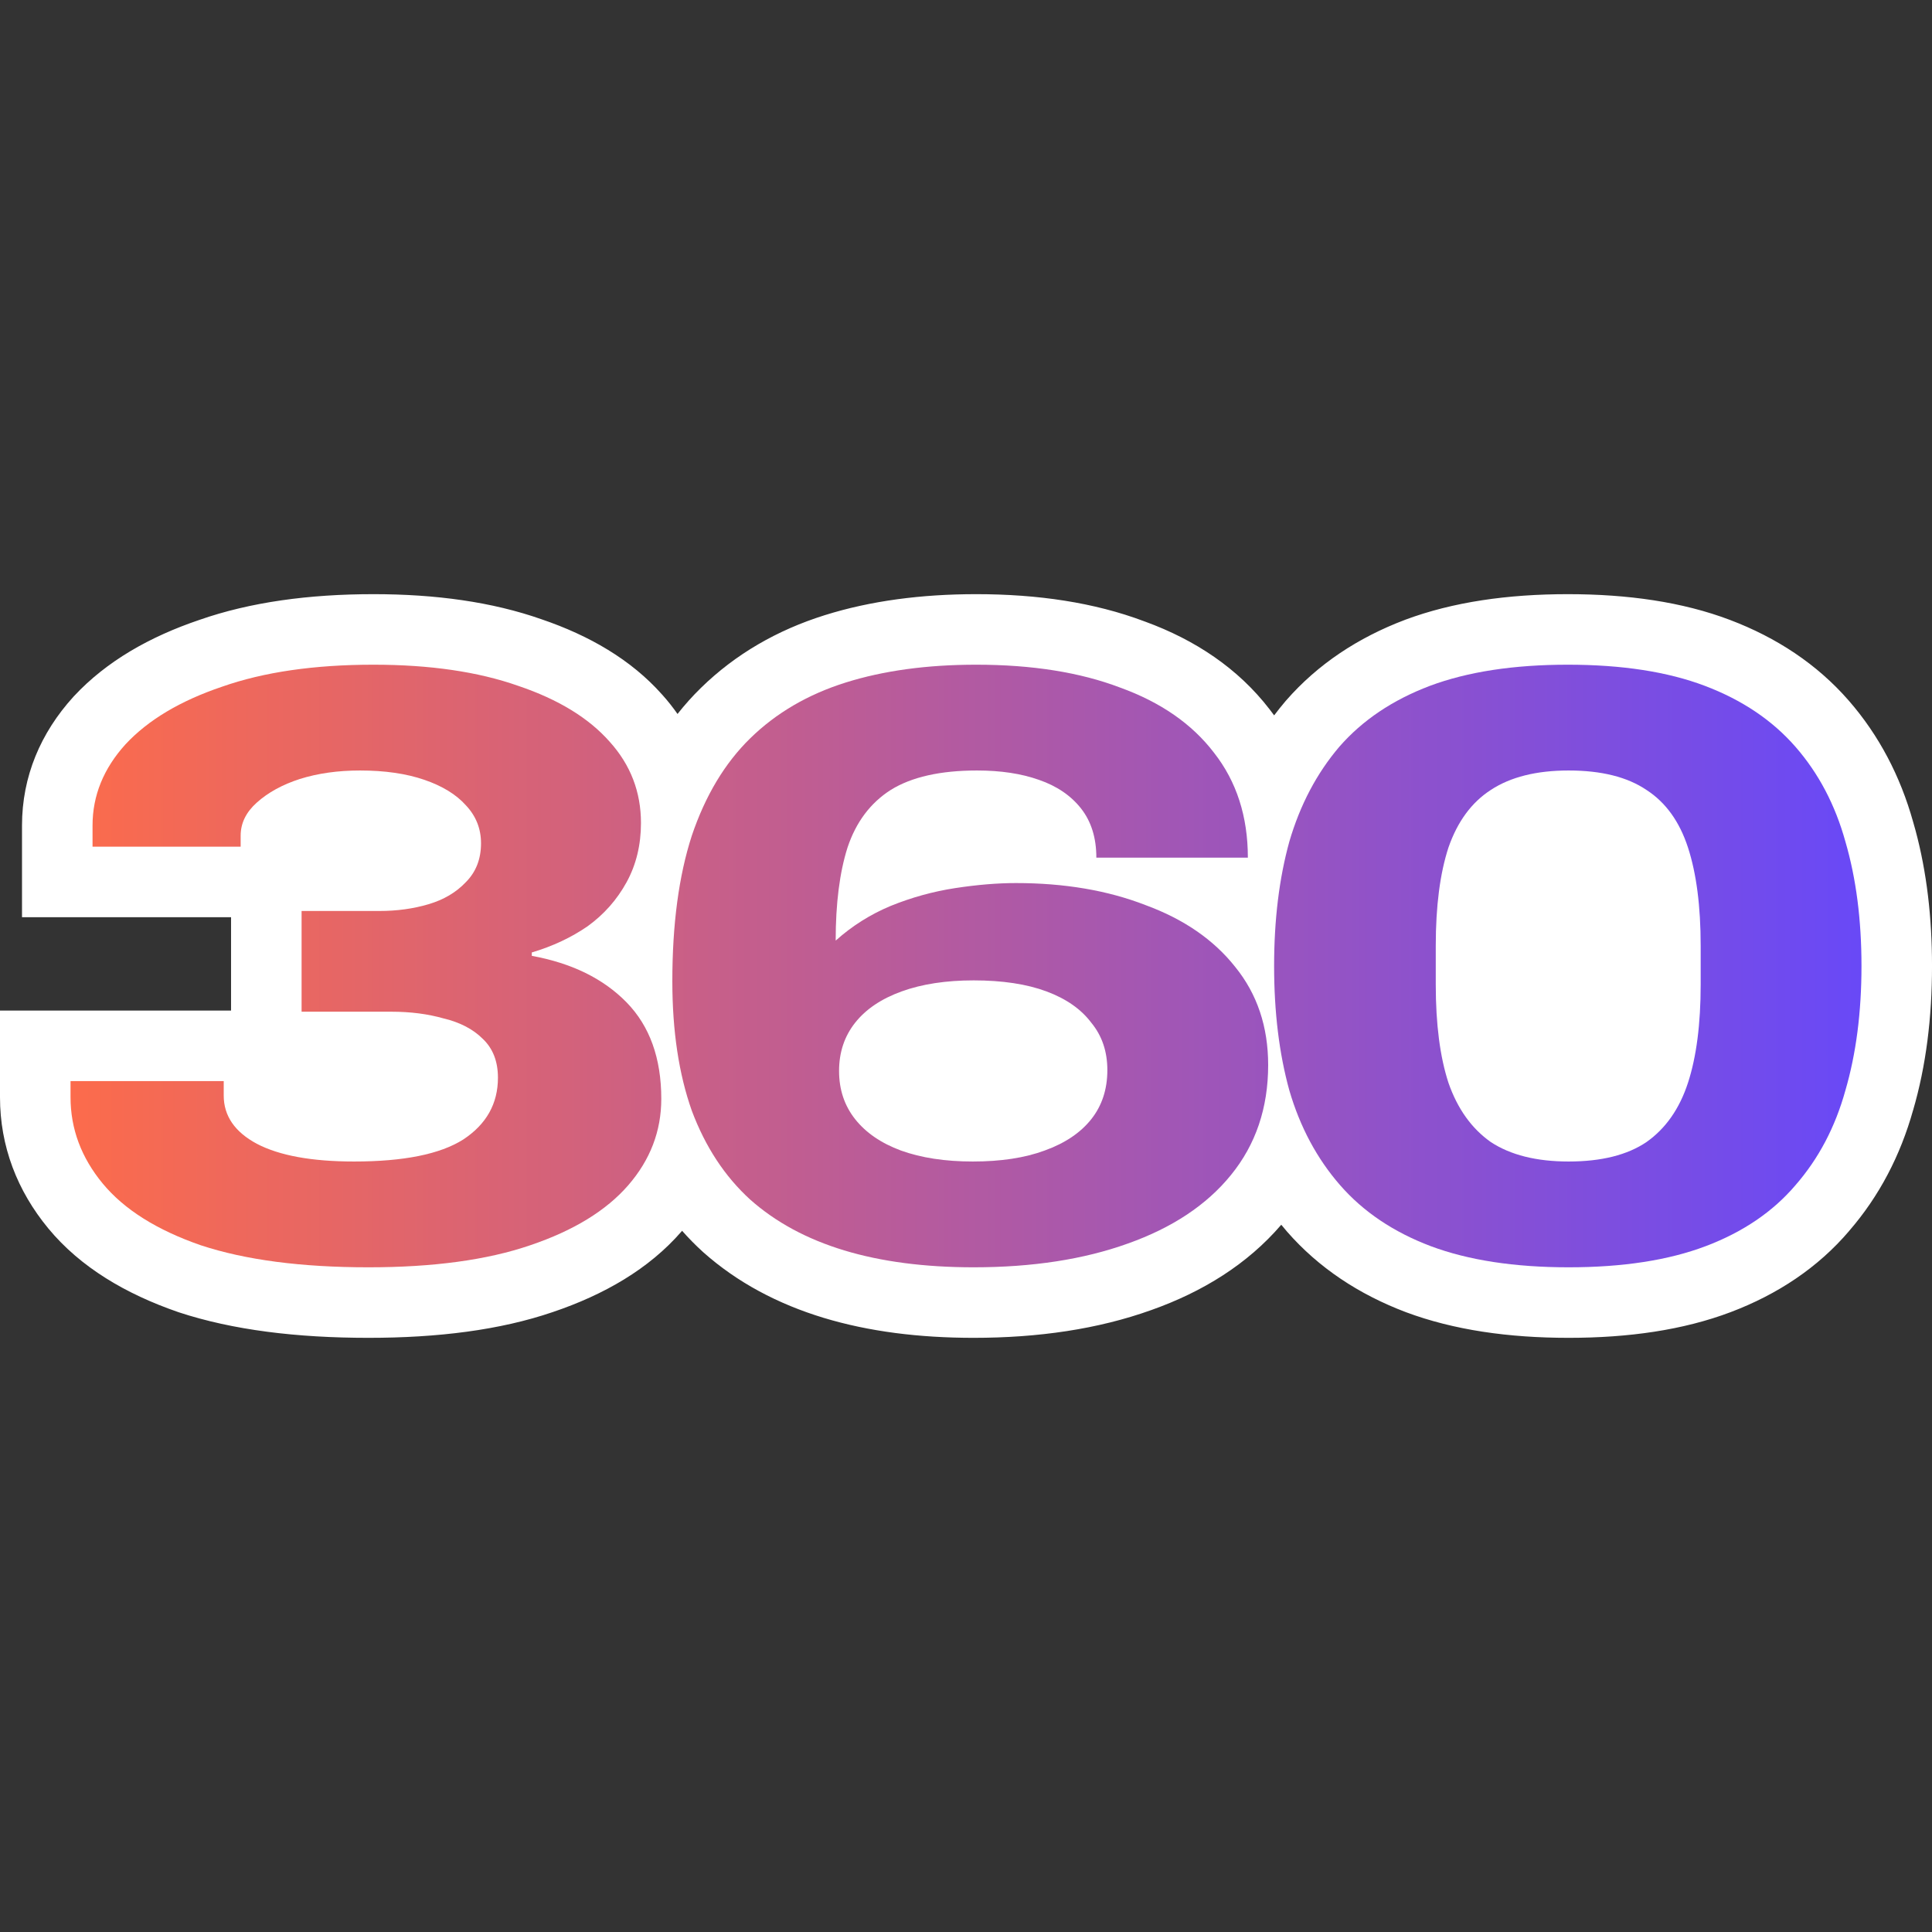 <svg width="128" height="128" viewBox="0 0 128 128" fill="none" xmlns="http://www.w3.org/2000/svg">
<rect x="0" y="0" width="128" height="128" fill="#333333" stroke="none"/>
<path d="M103.871 39.365C107.835 39.365 111.462 39.877 114.611 41.07C117.701 42.241 120.374 43.997 122.476 46.406C124.491 48.716 125.902 51.425 126.748 54.447L126.904 55C127.654 57.782 128.001 60.795 128.001 64C128.001 67.419 127.606 70.62 126.748 73.555L126.747 73.553C125.906 76.557 124.506 79.25 122.511 81.551L122.513 81.552C120.437 83.99 117.764 85.756 114.666 86.93C111.517 88.122 107.891 88.635 103.927 88.635C99.96 88.635 96.326 88.122 93.154 86.938L93.143 86.934L93.132 86.93C90.042 85.759 87.368 84.004 85.267 81.595C85.137 81.446 85.012 81.294 84.887 81.142C82.657 83.743 79.7 85.581 76.273 86.796C72.745 88.059 68.793 88.635 64.506 88.635C60.909 88.635 57.576 88.222 54.572 87.312C51.552 86.397 48.855 84.974 46.599 82.969L46.578 82.949L46.556 82.93C46.073 82.491 45.618 82.027 45.19 81.542C45.178 81.555 45.168 81.57 45.157 81.583C42.99 84.082 40.006 85.787 36.615 86.931C33.131 88.12 29.014 88.635 24.411 88.635C19.662 88.635 15.427 88.121 11.847 86.943L11.815 86.931L11.78 86.92C8.352 85.733 5.339 83.974 3.201 81.387C1.138 78.889 0 75.945 0 72.691V66.954H15.308V60.766H1.458V54.692C1.458 51.436 2.7 48.548 4.857 46.17L4.897 46.127C7.063 43.798 9.939 42.177 13.201 41.073C16.592 39.888 20.479 39.365 24.747 39.365C28.851 39.365 32.602 39.875 35.888 41.032C39.022 42.099 41.798 43.689 43.86 46.011C43.867 46.019 43.875 46.027 43.882 46.035C43.887 46.041 43.893 46.046 43.898 46.052C44.257 46.453 44.586 46.871 44.887 47.302C45.367 46.695 45.882 46.118 46.437 45.576C48.729 43.334 51.5 41.741 54.642 40.757C57.692 39.801 61.057 39.365 64.675 39.365C68.749 39.365 72.493 39.915 75.793 41.157L75.833 41.172L75.868 41.184C79.188 42.396 82.026 44.285 84.107 46.986C84.213 47.121 84.315 47.258 84.415 47.395C84.658 47.073 84.91 46.757 85.173 46.448L85.192 46.428L85.21 46.406C87.312 43.997 89.985 42.241 93.075 41.07L93.087 41.066L93.097 41.061C96.269 39.878 99.904 39.365 103.871 39.365Z" fill="white"/>
<path d="M103.926 83.962C100.338 83.962 97.291 83.495 94.787 82.56C92.319 81.626 90.319 80.28 88.787 78.523C87.254 76.766 86.133 74.673 85.422 72.243C84.75 69.813 84.413 67.065 84.413 64C84.413 60.935 84.75 58.187 85.422 55.757C86.133 53.328 87.236 51.234 88.731 49.477C90.263 47.72 92.263 46.375 94.731 45.44C97.235 44.505 100.282 44.038 103.87 44.038C107.459 44.038 110.487 44.505 112.954 45.44C115.421 46.375 117.421 47.72 118.954 49.477C120.487 51.234 121.589 53.328 122.262 55.757C122.972 58.187 123.328 60.935 123.328 64C123.328 67.065 122.972 69.813 122.262 72.243C121.589 74.673 120.487 76.766 118.954 78.523C117.459 80.28 115.477 81.626 113.01 82.56C110.543 83.495 107.515 83.962 103.926 83.962ZM103.926 76.953C106.095 76.953 107.814 76.523 109.085 75.663C110.356 74.766 111.272 73.458 111.833 71.738C112.393 70.019 112.674 67.85 112.674 65.234V62.654C112.674 60.038 112.393 57.87 111.833 56.15C111.272 54.43 110.356 53.159 109.085 52.337C107.814 51.477 106.095 51.047 103.926 51.047C101.796 51.047 100.076 51.477 98.768 52.337C97.497 53.159 96.562 54.43 95.964 56.15C95.403 57.87 95.123 60.038 95.123 62.654V65.234C95.123 67.85 95.403 70.019 95.964 71.738C96.562 73.458 97.497 74.766 98.768 75.663C100.076 76.523 101.796 76.953 103.926 76.953Z" fill="url(#paint0_linear_60_78)"/>
<path d="M64.506 83.962C61.254 83.962 58.394 83.588 55.927 82.841C53.46 82.093 51.385 80.971 49.703 79.476C48.021 77.944 46.731 75.981 45.834 73.588C44.974 71.159 44.544 68.299 44.544 65.009C44.544 61.234 44.974 58.019 45.834 55.365C46.731 52.711 48.021 50.561 49.703 48.916C51.422 47.234 53.535 46.001 56.039 45.216C58.544 44.431 61.422 44.038 64.674 44.038C68.375 44.038 71.552 44.543 74.207 45.552C76.898 46.524 78.973 47.963 80.431 49.87C81.926 51.776 82.674 54.094 82.674 56.823H72.636C72.636 55.514 72.3 54.43 71.627 53.571C70.954 52.711 70.02 52.075 68.824 51.664C67.665 51.253 66.3 51.047 64.73 51.047C62.3 51.047 60.394 51.477 59.011 52.337C57.665 53.197 56.712 54.468 56.151 56.15C55.628 57.795 55.366 59.851 55.366 62.318C56.45 61.346 57.665 60.58 59.011 60.019C60.394 59.458 61.815 59.066 63.272 58.841C64.73 58.617 66.076 58.505 67.31 58.505C70.525 58.505 73.384 58.991 75.889 59.963C78.431 60.897 80.412 62.262 81.832 64.056C83.29 65.85 84.019 68.019 84.019 70.561C84.019 73.402 83.197 75.831 81.552 77.85C79.945 79.831 77.664 81.345 74.711 82.392C71.796 83.439 68.394 83.962 64.506 83.962ZM64.45 76.953C66.319 76.953 67.908 76.71 69.216 76.224C70.562 75.738 71.59 75.046 72.3 74.149C73.01 73.252 73.365 72.168 73.365 70.897C73.365 69.663 73.01 68.617 72.3 67.757C71.627 66.86 70.637 66.168 69.328 65.682C68.02 65.196 66.412 64.953 64.506 64.953C62.674 64.953 61.086 65.196 59.74 65.682C58.394 66.168 57.366 66.86 56.656 67.757C55.946 68.654 55.59 69.719 55.59 70.953C55.59 72.187 55.946 73.252 56.656 74.149C57.366 75.046 58.375 75.738 59.684 76.224C61.029 76.71 62.618 76.953 64.45 76.953Z" fill="url(#paint1_linear_60_78)"/>
<path d="M24.411 83.962C19.962 83.962 16.262 83.476 13.308 82.504C10.393 81.495 8.225 80.13 6.804 78.411C5.383 76.691 4.673 74.785 4.673 72.691V71.626H14.822V72.579C14.822 73.925 15.551 74.99 17.009 75.775C18.505 76.56 20.654 76.953 23.458 76.953C26.747 76.953 29.158 76.467 30.691 75.495C32.224 74.486 32.99 73.121 32.99 71.402C32.99 70.318 32.654 69.458 31.981 68.822C31.345 68.187 30.485 67.738 29.401 67.477C28.355 67.177 27.196 67.028 25.925 67.028H19.981V60.355H25.14C26.299 60.355 27.383 60.206 28.392 59.907C29.401 59.608 30.224 59.122 30.859 58.449C31.532 57.776 31.869 56.916 31.869 55.87C31.869 54.898 31.532 54.056 30.859 53.346C30.224 52.636 29.308 52.075 28.112 51.664C26.915 51.253 25.495 51.047 23.85 51.047C22.392 51.047 21.065 51.234 19.869 51.608C18.71 51.982 17.757 52.505 17.009 53.178C16.299 53.813 15.944 54.542 15.944 55.365V56.094H6.131V54.692C6.131 52.711 6.86 50.916 8.318 49.309C9.813 47.702 11.944 46.431 14.71 45.496C17.477 44.524 20.822 44.038 24.747 44.038C28.485 44.038 31.682 44.505 34.336 45.44C36.99 46.337 39.008 47.571 40.392 49.141C41.775 50.673 42.466 52.468 42.466 54.524C42.466 55.982 42.148 57.29 41.513 58.449C40.877 59.608 40.018 60.58 38.934 61.365C37.85 62.112 36.616 62.692 35.233 63.103V63.327C37.887 63.813 39.98 64.841 41.513 66.411C43.046 67.981 43.812 70.112 43.812 72.803C43.812 74.934 43.083 76.841 41.625 78.523C40.167 80.205 37.999 81.532 35.121 82.504C32.28 83.476 28.71 83.962 24.411 83.962Z" fill="url(#paint2_linear_60_78)"/>
<defs>
<linearGradient id="paint0_linear_60_78" x1="2.206" y1="64.393" x2="126.244" y2="64.393" gradientUnits="userSpaceOnUse">
<stop stop-color="#FF6C48"/>
<stop offset="1" stop-color="#6548FB"/>
</linearGradient>
<linearGradient id="paint1_linear_60_78" x1="2.206" y1="64.393" x2="126.243" y2="64.393" gradientUnits="userSpaceOnUse">
<stop stop-color="#FF6C48"/>
<stop offset="1" stop-color="#6548FB"/>
</linearGradient>
<linearGradient id="paint2_linear_60_78" x1="2.206" y1="64.393" x2="126.244" y2="64.393" gradientUnits="userSpaceOnUse">
<stop stop-color="#FF6C48"/>
<stop offset="1" stop-color="#6548FB"/>
</linearGradient>
</defs>
</svg>

